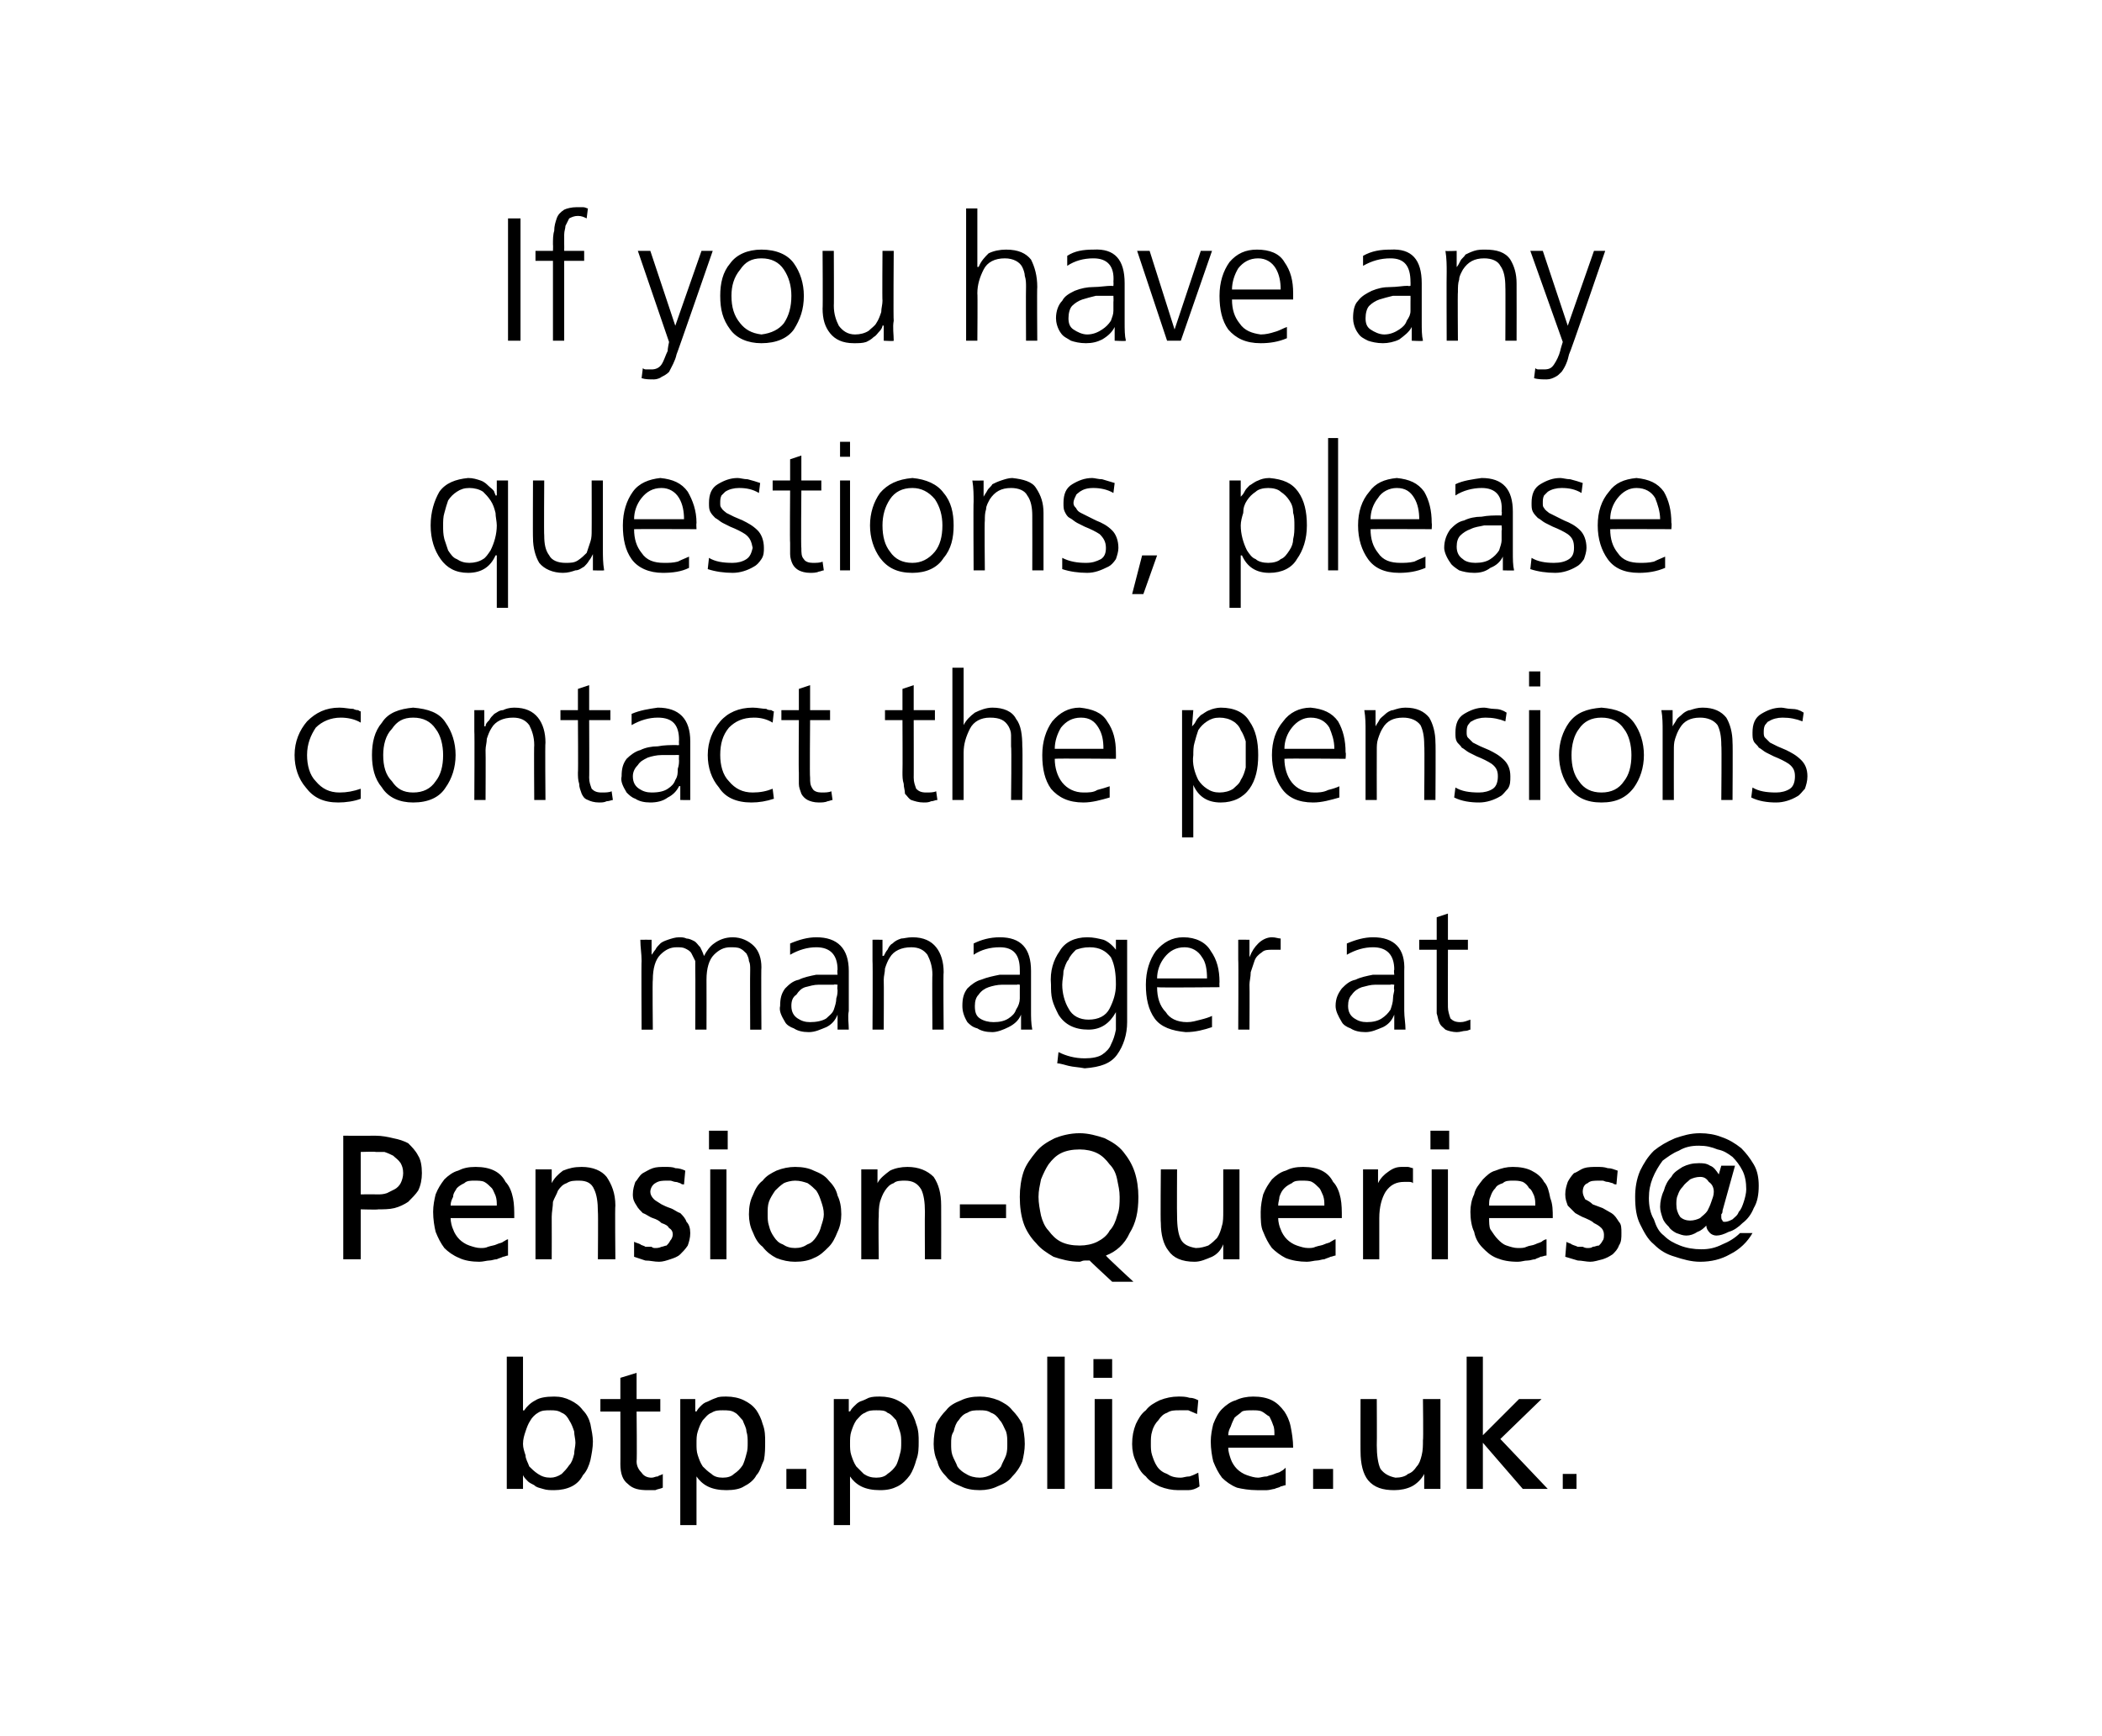 <?xml version="1.0" standalone="no"?><!DOCTYPE svg PUBLIC "-//W3C//DTD SVG 1.1//EN" "http://www.w3.org/Graphics/SVG/1.1/DTD/svg11.dtd"><svg xmlns="http://www.w3.org/2000/svg" xmlns:xlink="http://www.w3.org/1999/xlink" version="1.1" width="168.4px" height="139.1px" viewBox="0 0 168.4 139.1"><desc>If you have any questions, please contact the pensions manager at ￼￼.</desc><defs/><g id="Rectangle203828"><path d="m125.2 118.1l1.1 0l0 1.2l-1.1 0l0-1.2z" stroke="none" fill="#000"/></g><g id="Polygon203825"><path d="m60.1 82.5c0 0-.02-4.8 0-4.8c0-.3 0-.5-.1-.7c0-.2-.1-.4-.2-.6c-.2-.2-.3-.3-.5-.4c-.2-.1-.5-.1-.8-.1c-.5 0-.9.2-1.3.6c-.4.4-.6 1.1-.6 2c.01.01 0 4 0 4l-.9 0c0 0 .02-4.8 0-4.8c0-.3 0-.5 0-.7c-.1-.2-.2-.4-.3-.6c-.1-.2-.3-.3-.5-.4c-.2-.1-.4-.1-.7-.1c-.5 0-.9.2-1.3.6c-.4.4-.6 1.1-.6 2c-.04.01 0 4 0 4l-.9 0c0 0-.03-5.52 0-5.5c0-.6-.1-1.1-.1-1.7c.01-.01.9 0 .9 0l0 1.2c0 0 0 .02 0 0c.1-.1.2-.3.3-.4c.1-.2.2-.3.4-.5c.1-.1.3-.2.6-.3c.3-.1.6-.2.9-.2c.2 0 .4 0 .6.1c.2 0 .4.1.6.2c.2.1.3.3.5.5c.1.2.2.4.3.7c0 0 0 0 0 0c.2-.4.5-.8.8-1c.4-.3.9-.5 1.5-.5c.7 0 1.3.3 1.7.7c.4.4.6 1 .6 1.7c-.03.04 0 5 0 5l-.9 0zm7-3.6c0 0-.29-.04-.3 0c-.4 0-.8 0-1.2 0c-.4 0-.7.1-1.1.2c-.3.1-.5.3-.7.6c-.3.2-.4.5-.4.9c0 .5.2.8.5 1c.3.2.6.3 1 .3c.5 0 1-.1 1.3-.3c.2-.2.5-.4.6-.7c.1-.3.2-.6.2-.9c.1-.3.1-.5.1-.7c-.04 0 0-.4 0-.4zm0 2.4c0 0 .02.04 0 0c-.2.5-.5.8-.9 1c-.5.2-.9.4-1.4.4c-.5 0-.9-.1-1.2-.3c-.3-.1-.6-.3-.7-.5c-.3-.5-.5-.9-.4-1.3c0-.6.1-1 .4-1.4c.3-.3.6-.6 1.1-.7c.4-.2.9-.3 1.4-.4c.5 0 1 0 1.5 0c-.01 0 .2 0 .2 0c0 0-.04-.37 0-.4c0-1.2-.6-1.8-1.7-1.8c-.7 0-1.4.2-2.1.6c0 0 0-.9 0-.9c.7-.3 1.4-.5 2.1-.5c1.7 0 2.6.9 2.6 2.7c0 0 0 3.2 0 3.2c-.1.5 0 1 0 1.5c.02 0-.9 0-.9 0l0-1.2zm2.8-4.3c0-.6 0-1.1 0-1.7c-.02-.01.8 0 .8 0l0 1.3c0 0 .07-.03.1 0c.1-.2.2-.4.3-.5c.1-.2.2-.4.4-.5c.2-.2.4-.3.7-.4c.2 0 .5-.1.9-.1c.9 0 1.5.3 1.9.8c.4.5.6 1.2.6 2c-.04-.01 0 4.6 0 4.6l-.9 0c0 0-.03-4.39 0-4.4c0-.7-.2-1.2-.4-1.6c-.3-.4-.7-.6-1.3-.6c-.8 0-1.4.3-1.7.8c-.2.3-.3.6-.4.9c0 .3-.1.6-.1.9c.02.01 0 4 0 4l-.9 0c0 0 .03-5.52 0-5.5zm11.8 1.9c0 0-.24-.04-.2 0c-.4 0-.8 0-1.2 0c-.4 0-.8.1-1.1.2c-.3.1-.6.3-.8.6c-.2.2-.3.5-.3.9c0 .5.1.8.4 1c.3.2.7.3 1.1.3c.5 0 .9-.1 1.2-.3c.3-.2.5-.4.6-.7c.2-.3.3-.6.3-.9c0-.3 0-.5 0-.7c.01 0 0-.4 0-.4zm.1 2.4c0 0-.03.04 0 0c-.2.5-.6.8-1 1c-.4.2-.9.4-1.3.4c-.5 0-.9-.1-1.2-.3c-.4-.1-.6-.3-.8-.5c-.3-.5-.4-.9-.4-1.3c0-.6.1-1 .4-1.4c.3-.3.7-.6 1.1-.7c.5-.2 1-.3 1.5-.4c.5 0 1 0 1.4 0c.04 0 .2 0 .2 0c0 0 .01-.37 0-.4c0-1.2-.5-1.8-1.6-1.8c-.8 0-1.5.2-2.1.6c0 0 0-.9 0-.9c.6-.3 1.3-.5 2.1-.5c1.7 0 2.5.9 2.5 2.7c0 0 0 3.2 0 3.2c0 .5 0 1 .1 1.5c-.03 0-.9 0-.9 0l0-1.2zm8.5.6c0 1-.3 1.9-.8 2.6c-.5.7-1.3 1-2.6 1.1c-.5-.1-.9-.1-1.3-.2c-.4-.1-.7-.2-.9-.2c0 0 .1-.9.1-.9c.6.3 1.3.5 2.1.5c.6 0 1.1-.1 1.4-.3c.3-.2.6-.5.7-.8c.2-.4.3-.7.4-1.2c0-.4 0-.9 0-1.4c0 0 0 0 0 0c-.5.9-1.2 1.4-2.2 1.4c-1.1 0-1.9-.4-2.4-1.2c-.2-.4-.4-.8-.5-1.2c-.1-.4-.1-.8-.1-1.2c-.1-1.1.2-2 .7-2.7c.4-.7 1.2-1.1 2.2-1.1c.5 0 .9.1 1.3.2c.3.1.7.4 1 .8c-.02.01 0 0 0 0l0-.8l.9 0c0 0 0 6.6 0 6.6zm-5.1-4.1c0 .4-.1.7-.1 1.1c0 .7.2 1.4.5 1.9c.3.6.9.9 1.6.9c.8 0 1.4-.3 1.7-.9c.3-.6.5-1.2.5-1.9c0-.9-.1-1.6-.4-2.2c-.4-.5-.9-.8-1.7-.8c-.5 0-.8.1-1.1.2c-.2.2-.5.5-.6.8c-.2.2-.3.6-.4.9c0 0 0 0 0 0zm11.5.6c0-.7-.1-1.3-.4-1.7c-.3-.5-.8-.8-1.4-.8c-.7 0-1.2.3-1.6.8c-.4.5-.6 1.1-.6 1.7c0 0 4 0 4 0zm.4 3.9c-.6.2-1.3.4-2.1.4c-1.1-.1-2-.4-2.5-1.1c-.5-.7-.7-1.6-.7-2.7c0-1.1.3-2 .8-2.7c.6-.7 1.3-1.1 2.2-1.1c1 0 1.8.4 2.2 1.1c.5.7.7 1.5.7 2.5c-.02-.01 0 .4 0 .4c0 0-4.96.05-5 0c0 .8.2 1.5.7 2c.3.5.9.8 1.7.8c.4 0 .7-.1 1.1-.2c.4-.1.7-.2.9-.3c0 0 0 .9 0 .9zm2.1-5.4c0-.7 0-1.2 0-1.6c-.02-.01.9 0 .9 0l0 1.4c0 0 0-.03 0 0c.2-.5.4-.8.7-1.1c.3-.3.7-.5 1.1-.5c.3 0 .5.1.7.1c0 0 0 .9 0 .9c-.2 0-.4 0-.7 0c-.3 0-.6 0-.8.2c-.3.2-.5.4-.6.7c-.1.3-.2.6-.3.9c0 .4-.1.7-.1 1c.02.04 0 3.6 0 3.6l-.9 0c0 0 .03-5.6 0-5.6zm12.5 2c0 0-.3-.04-.3 0c-.4 0-.8 0-1.2 0c-.4 0-.7.1-1.1.2c-.3.1-.6.3-.8.6c-.2.2-.3.5-.3.9c0 .5.2.8.5 1c.3.2.6.3 1 .3c.5 0 .9-.1 1.2-.3c.3-.2.5-.4.7-.7c.1-.3.2-.6.2-.9c0-.3.1-.5.1-.7c-.05 0 0-.4 0-.4zm0 2.4c0 0 .01.04 0 0c-.2.5-.5.8-.9 1c-.5.2-.9.4-1.4.4c-.5 0-.9-.1-1.2-.3c-.3-.1-.6-.3-.7-.5c-.3-.5-.5-.9-.5-1.3c0-.6.2-1 .5-1.4c.3-.3.6-.6 1.1-.7c.4-.2.9-.3 1.4-.4c.5 0 1 0 1.5 0c-.02 0 .2 0 .2 0c0 0-.05-.37 0-.4c0-1.2-.6-1.8-1.7-1.8c-.7 0-1.4.2-2.1.6c0 0 0-.9 0-.9c.7-.3 1.4-.5 2.1-.5c1.7 0 2.6.9 2.5 2.7c0 0 0 3.2 0 3.2c0 .5.1 1 .1 1.5c.01 0-.9 0-.9 0l0-1.2zm5.9-5.2l-1.6 0c0 0-.01 4.62 0 4.6c0 .3.1.6.2.9c.2.2.4.3.8.3c.3 0 .5-.1.8-.2c0 0 0 .8 0 .8c-.1 0-.2.1-.4.1c-.2 0-.4.1-.7.1c-.3 0-.7-.1-.9-.2c-.2-.2-.4-.3-.5-.6c-.1-.2-.1-.4-.2-.7c0-.3 0-.6 0-.9c0-.04 0-4.2 0-4.2l-1.4 0l0-.8l1.4 0l0-1.8l.9-.3l0 2.1l1.6 0l0 .8z" stroke="none" fill="#000"/></g><g id="Polygon203824"><path d="m28.9 57.9c-.5-.3-1.1-.4-1.6-.4c-.8 0-1.5.3-2 .8c-.4.6-.7 1.3-.7 2.2c0 .8.2 1.6.7 2.1c.5.6 1.1.9 1.9.9c.6 0 1.1-.1 1.7-.3c0 0 0 .8 0 .8c-.5.2-1.2.3-1.8.3c-1.2 0-2-.4-2.6-1.2c-.6-.7-.9-1.6-.9-2.6c0-1.1.4-2 1-2.7c.7-.7 1.5-1.1 2.6-1.1c.4 0 .8.1 1.1.1c.2.1.3.1.4.1c.1.1.2.1.2.1c0 0 0 .9 0 .9zm2.5.5c-.5.5-.7 1.3-.7 2.1c0 .9.2 1.6.7 2.1c.4.6.9.9 1.7.9c.8 0 1.4-.3 1.8-.9c.4-.5.6-1.2.6-2.1c0-.8-.2-1.6-.6-2.1c-.4-.6-1-.9-1.8-.9c-.8 0-1.3.3-1.7.9c0 0 0 0 0 0zm-.8 4.7c-.6-.7-.8-1.6-.8-2.6c0-1 .2-1.9.8-2.6c.5-.8 1.4-1.1 2.5-1.2c1.2.1 2.1.4 2.6 1.2c.5.7.8 1.6.8 2.6c0 1-.3 1.9-.8 2.6c-.5.8-1.4 1.2-2.6 1.2c-1.1 0-2-.4-2.5-1.2c0 0 0 0 0 0zm7.4-4.5c0-.6 0-1.1 0-1.7c-.03 0 .8 0 .8 0l0 1.3c0 0 .06-.01.1 0c0-.2.1-.3.3-.5c.1-.2.2-.3.4-.5c.2-.1.4-.3.7-.3c.2-.1.5-.2.9-.2c.9 0 1.5.3 1.9.8c.4.5.6 1.2.6 2c-.04 0 0 4.6 0 4.6l-.9 0c0 0-.03-4.37 0-4.4c0-.7-.2-1.2-.4-1.6c-.3-.4-.7-.6-1.3-.6c-.8 0-1.4.3-1.7.8c-.2.3-.3.6-.4.9c0 .3-.1.6-.1.9c.02.03 0 4 0 4l-.9 0c0 0 .03-5.5 0-5.5zm10.9-.9l-1.7 0c0 0 .02 4.63 0 4.6c0 .4.1.6.2.9c.2.2.4.3.8.3c.3 0 .6 0 .8-.1c0 0 .1.7.1.7c-.1 0-.3.1-.5.1c-.2.1-.4.1-.6.1c-.4 0-.7-.1-.9-.2c-.3-.1-.4-.3-.5-.5c-.1-.3-.2-.5-.2-.8c-.1-.3-.1-.6-.1-.9c.03-.02 0-4.2 0-4.2l-1.4 0l0-.8l1.4 0l0-1.7l.9-.3l0 2l1.7 0l0 .8zm5.5 2.8c0 0-.28-.02-.3 0c-.4 0-.8 0-1.1 0c-.4 0-.8.1-1.1.2c-.4.2-.6.3-.8.6c-.2.2-.4.5-.4.9c0 .5.2.8.5 1c.3.2.6.3 1 .3c.6 0 1-.1 1.3-.3c.3-.2.5-.4.6-.7c.2-.3.2-.6.2-.9c.1-.3.1-.5.1-.7c-.02.02 0-.4 0-.4zm.1 2.5c0 0-.07-.04-.1 0c-.2.4-.5.7-.9.9c-.4.3-.9.4-1.4.4c-.5 0-.9-.1-1.2-.3c-.3-.1-.5-.3-.7-.5c-.3-.5-.5-.9-.4-1.3c0-.6.1-1 .4-1.4c.3-.3.7-.6 1.1-.7c.4-.2.9-.3 1.4-.3c.5-.1 1-.1 1.5-.1c.01.02.2 0 .2 0c0 0-.02-.35 0-.4c0-1.2-.5-1.8-1.7-1.8c-.7 0-1.4.2-2.1.6c0 0 0-.9 0-.9c.7-.3 1.4-.4 2.1-.5c1.7 0 2.6.9 2.6 2.7c0 0 0 3.2 0 3.2c0 .5 0 1.1 0 1.5c.04.01-.8 0-.8 0l0-1.1zm7.4-5.1c-.5-.3-1-.4-1.5-.4c-.9 0-1.5.3-2 .8c-.5.6-.7 1.3-.7 2.2c0 .8.2 1.6.7 2.1c.5.6 1.1.9 1.9.9c.6 0 1.1-.1 1.6-.3c0 0 .1.8.1.8c-.6.2-1.2.3-1.8.3c-1.2 0-2.1-.4-2.6-1.2c-.6-.7-.9-1.6-.9-2.6c0-1.1.4-2 1-2.7c.6-.7 1.5-1.1 2.6-1.1c.4 0 .8.1 1.1.1c.1.1.3.1.4.1c.1.1.2.1.2.1c0 0-.1.9-.1.9zm4.6-.2l-1.6 0c0 0-.04 4.63 0 4.6c0 .4 0 .6.2.9c.1.2.4.3.7.3c.3 0 .6 0 .8-.1c0 0 .1.7.1.7c-.1 0-.3.1-.4.1c-.2.1-.5.1-.7.1c-.4 0-.7-.1-.9-.2c-.2-.1-.4-.3-.5-.5c-.1-.3-.2-.5-.2-.8c0-.3 0-.6 0-.9c-.03-.02 0-4.2 0-4.2l-1.4 0l0-.8l1.4 0l0-1.7l.9-.3l0 2l1.6 0l0 .8zm8.4 0l-1.7 0c0 0 .01 4.63 0 4.6c0 .4.1.6.2.9c.2.2.4.3.8.3c.3 0 .6 0 .8-.1c0 0 .1.7.1.7c-.2 0-.3.1-.5.1c-.2.1-.4.1-.6.1c-.4 0-.7-.1-1-.2c-.2-.1-.3-.3-.5-.5c0-.3-.1-.5-.1-.8c-.1-.3-.1-.6-.1-.9c.02-.02 0-4.2 0-4.2l-1.4 0l0-.8l1.4 0l0-1.7l.9-.3l0 2l1.7 0l0 .8zm1.4-4.2l.9 0l0 4.6c0 0 .03.02 0 0c.2-.4.5-.7.9-1c.4-.2.9-.4 1.4-.4c.9 0 1.6.3 1.9.9c.4.5.5 1.3.5 2.2c.04 0 0 4.3 0 4.3l-.9 0c0 0 .05-4.28 0-4.3c0-.3 0-.6 0-.9c0-.3-.1-.5-.2-.7c-.3-.5-.7-.7-1.5-.7c-.7 0-1.3.3-1.6.9c-.3.6-.5 1.2-.5 1.9c0-.05 0 3.8 0 3.8l-.9 0l0-10.6zm12.1 6.5c0-.7-.1-1.2-.4-1.7c-.3-.5-.7-.8-1.4-.8c-.7 0-1.2.3-1.6.8c-.3.5-.5 1.1-.5 1.7c0 0 3.9 0 3.9 0zm.5 3.9c-.7.2-1.4.4-2.1.4c-1.2 0-2-.4-2.6-1.1c-.5-.7-.7-1.6-.7-2.7c0-1.1.3-2 .8-2.7c.6-.7 1.3-1.1 2.2-1.1c1 .1 1.8.4 2.2 1.1c.5.7.7 1.5.7 2.5c.01.01 0 .5 0 .5c0 0-4.93-.04-4.9 0c0 .7.2 1.4.6 1.9c.4.5 1 .8 1.7.8c.4 0 .8 0 1.1-.2c.4-.1.7-.2 1-.3c0 0 0 .9 0 .9zm10.9-2.4c0-.3 0-.7 0-1c0-.3 0-.7 0-1.1c-.1-.3-.2-.6-.4-.9c-.1-.3-.4-.6-.6-.7c-.3-.2-.7-.3-1.1-.3c-.4 0-.7.1-1 .3c-.3.2-.5.4-.7.7c-.1.3-.2.6-.3 1c-.1.3-.1.7-.1 1c-.1.7.1 1.4.4 2c.2.3.4.5.7.7c.3.2.6.3 1 .3c.4 0 .8-.1 1.1-.3c.2-.2.5-.4.6-.7c.2-.3.3-.6.4-1c0 0 0 0 0 0zm-5.1-4.6l.9 0l-.1 1.3c0 0 .03.02 0 0c.1-.1.2-.2.3-.4c.1-.2.2-.3.4-.5c.2-.1.4-.3.7-.4c.2-.1.6-.2.9-.2c1.1 0 1.9.4 2.3 1.1c.5.7.7 1.6.7 2.7c0 1.1-.2 2-.7 2.7c-.5.7-1.3 1.1-2.3 1.1c-1.1 0-1.8-.5-2.2-1.4c-.01-.02 0 0 0 0l0 4.2l-.9 0l0-10.2zm12.2 3.1c0-.7-.2-1.2-.4-1.7c-.3-.5-.8-.8-1.5-.8c-.6 0-1.1.3-1.5.8c-.4.5-.6 1.1-.6 1.7c0 0 4 0 4 0zm.4 3.9c-.7.2-1.4.4-2.1.4c-1.2 0-2-.4-2.5-1.1c-.5-.7-.8-1.6-.8-2.7c0-1.1.3-2 .9-2.7c.5-.7 1.3-1.1 2.2-1.1c1 .1 1.7.4 2.2 1.1c.4.7.6 1.5.6 2.5c.05.01 0 .5 0 .5c0 0-4.89-.04-4.9 0c0 .7.2 1.4.6 1.9c.4.5 1 .8 1.8.8c.3 0 .7 0 1.1-.2c.4-.1.7-.2.9-.3c0 0 0 .9 0 .9zm2.1-5.3c0-.6 0-1.1-.1-1.7c.04 0 .9 0 .9 0l0 1.3c0 0 .04-.01 0 0c.1-.2.2-.3.3-.5c.1-.2.3-.3.5-.5c.1-.1.4-.3.6-.3c.3-.1.6-.2 1-.2c.9 0 1.5.3 1.9.8c.3.5.5 1.2.5 2c.03 0 0 4.6 0 4.6l-.9 0c0 0 .04-4.37 0-4.4c0-.7-.1-1.2-.3-1.6c-.3-.4-.8-.6-1.4-.6c-.8 0-1.3.3-1.6.8c-.2.3-.3.6-.4.9c-.1.3-.1.6-.1.9c-.01.03 0 4 0 4l-.9 0c0 0 0-5.5 0-5.5zm7.2 4.5c.5.3 1.1.4 1.9.4c.4 0 .8-.1 1.1-.3c.3-.2.4-.6.4-1c0-.4-.1-.7-.5-1c-.3-.2-.7-.4-1.2-.6c-.2-.1-.4-.2-.6-.3c-.2-.1-.4-.3-.6-.4c-.1-.2-.3-.3-.4-.5c-.1-.2-.1-.4-.1-.7c0-.7.2-1.2.7-1.5c.5-.3 1-.5 1.6-.5c.2 0 .5.1.8.1c.4 0 .7.1 1 .3c0 0-.1.7-.1.7c-.5-.2-1-.3-1.6-.3c-.4 0-.8.1-1.1.3c-.1 0-.2.2-.3.3c-.1.2-.1.4-.1.6c0 .1 0 .3.1.4c.1.1.3.3.4.4c.2.1.4.2.6.3c.2.1.5.2.7.3c.4.2.8.4 1.2.8c.3.3.5.7.5 1.3c0 .4 0 .7-.2 1c-.2.2-.4.5-.6.6c-.5.3-1.1.5-1.7.5c-.7 0-1.4-.1-2-.4c0 0 .1-.8.1-.8zm6.8-8.1l-.9 0l0-1.2l.9 0l0 1.2zm-.9 1.9l.9 0l0 7.2l-.9 0l0-7.2zm4 1.5c-.4.5-.6 1.3-.6 2.1c0 .9.2 1.6.6 2.1c.4.6 1 .9 1.8.9c.8 0 1.4-.3 1.8-.9c.4-.5.6-1.2.6-2.1c0-.8-.2-1.6-.6-2.1c-.4-.6-1-.9-1.8-.9c-.8 0-1.4.3-1.8.9c0 0 0 0 0 0zm-.8 4.7c-.5-.7-.8-1.6-.8-2.6c0-1 .3-1.9.8-2.6c.6-.8 1.4-1.1 2.6-1.2c1.2.1 2 .4 2.6 1.2c.5.7.8 1.6.8 2.6c0 1-.3 1.9-.8 2.6c-.6.8-1.4 1.2-2.6 1.2c-1.2 0-2-.4-2.6-1.2c0 0 0 0 0 0zm7.5-4.5c0-.6 0-1.1-.1-1.7c.04 0 .9 0 .9 0l0 1.3c0 0 .04-.01 0 0c.1-.2.2-.3.3-.5c.1-.2.3-.3.5-.5c.1-.1.4-.3.6-.3c.3-.1.6-.2 1-.2c.9 0 1.5.3 1.9.8c.3.5.5 1.2.5 2c.03 0 0 4.6 0 4.6l-.9 0c0 0 .04-4.37 0-4.4c0-.7-.1-1.2-.3-1.6c-.3-.4-.8-.6-1.4-.6c-.8 0-1.3.3-1.6.8c-.2.3-.3.6-.4.9c-.1.3-.1.6-.1.9c-.01.03 0 4 0 4l-.9 0c0 0 0-5.5 0-5.5zm7.2 4.5c.5.3 1.1.4 1.9.4c.4 0 .8-.1 1.1-.3c.3-.2.4-.6.4-1c0-.4-.1-.7-.5-1c-.3-.2-.7-.4-1.2-.6c-.2-.1-.4-.2-.6-.3c-.2-.1-.4-.3-.6-.4c-.1-.2-.3-.3-.4-.5c-.1-.2-.1-.4-.1-.7c0-.7.2-1.2.7-1.5c.5-.3 1-.5 1.6-.5c.2 0 .5.1.8.1c.4 0 .7.1 1 .3c0 0-.1.7-.1.7c-.5-.2-1-.3-1.6-.3c-.4 0-.8.1-1.1.3c-.1 0-.2.2-.3.3c-.1.2-.1.4-.1.6c0 .1 0 .3.1.4c.1.1.3.3.4.4c.2.1.4.2.6.3c.2.1.5.2.7.3c.4.2.8.4 1.2.8c.3.3.5.7.5 1.3c0 .4-.1.7-.2 1c-.2.2-.4.5-.6.6c-.5.3-1.1.5-1.7.5c-.7 0-1.4-.1-2-.4c0 0 .1-.8.1-.8z" stroke="none" fill="#000"/></g><g id="Polygon203823"><path d="m35.6 41.1c-.1.3-.1.7-.1 1c0 .4 0 .7.1 1.1c.1.3.2.6.3.9c.2.3.4.6.7.7c.3.2.6.3 1 .3c.4 0 .8-.1 1.1-.3c.2-.1.4-.4.6-.7c.3-.6.5-1.3.5-2c0-.3-.1-.7-.1-1c-.1-.4-.2-.7-.4-1c-.2-.3-.4-.5-.6-.7c-.3-.2-.7-.3-1.1-.3c-.4 0-.7.1-1 .3c-.3.2-.5.4-.7.7c-.1.3-.2.6-.3 1c0 0 0 0 0 0zm5.1 7.6l-.9 0l0-4.2c0 0-.05 0-.1 0c-.4.9-1.1 1.4-2.2 1.4c-1 0-1.7-.4-2.2-1.1c-.5-.7-.8-1.6-.8-2.7c0-1.1.3-2 .7-2.7c.5-.7 1.3-1 2.3-1.1c.4 0 .7.1 1 .2c.3.1.5.3.6.4c.2.2.4.3.5.5c0 .1.1.2.1.3c.05-.01.1 0 .1 0l0-1.2l.9 0l0 10.2zm7.6-4.7c0 .6 0 1.1.1 1.7c-.04.03-.9 0-.9 0l0-1.3c0 0-.03.04 0 0c-.1.2-.2.4-.3.5c-.1.2-.3.4-.4.5c-.2.1-.4.3-.7.3c-.3.1-.6.2-1 .2c-.8 0-1.5-.3-1.9-.8c-.3-.5-.5-1.2-.5-2c-.02.03 0-4.6 0-4.6l.9 0c0 0-.03 4.4 0 4.4c0 .7.1 1.2.4 1.6c.2.4.7.6 1.3.6c.4 0 .7 0 1-.2c.3-.2.5-.4.7-.6c.1-.3.2-.6.3-.9c.1-.3.1-.6.1-.9c.01.01 0-4 0-4l.9 0c0 0 0 5.53 0 5.5zm6.5-2.4c0-.6-.1-1.2-.4-1.7c-.3-.5-.8-.8-1.4-.8c-.7 0-1.2.3-1.6.8c-.4.5-.6 1.1-.6 1.7c0 0 4 0 4 0zm.4 3.9c-.6.3-1.3.4-2.1.4c-1.1 0-2-.4-2.5-1.1c-.5-.7-.7-1.6-.7-2.7c0-1.1.3-2 .8-2.7c.5-.7 1.3-1 2.2-1.1c1 .1 1.7.4 2.2 1.1c.4.7.7 1.5.7 2.5c-.03.03 0 .5 0 .5c0 0-4.96-.02-5 0c0 .8.2 1.4.6 1.9c.4.6 1 .8 1.8.8c.4 0 .7 0 1.1-.1c.4-.2.7-.3.9-.4c0 0 0 .9 0 .9zm1.6-.8c.5.3 1.1.4 1.9.4c.4 0 .8-.1 1.1-.3c.3-.2.4-.5.5-.9c-.1-.5-.2-.8-.6-1.1c-.3-.2-.7-.4-1.2-.6c-.2-.1-.4-.2-.6-.3c-.2-.1-.4-.3-.6-.4c-.1-.1-.3-.3-.4-.5c-.1-.2-.1-.4-.1-.7c0-.7.2-1.2.7-1.5c.5-.3 1-.5 1.6-.5c.2 0 .5.1.8.1c.4.1.7.2 1 .3c0 0-.1.8-.1.8c-.5-.3-1-.4-1.6-.4c-.4 0-.8.1-1.1.3c-.1.1-.2.2-.3.3c-.1.2-.1.4-.1.6c0 .2 0 .3.1.4c.1.2.3.3.4.4c.2.1.4.2.6.3c.2.1.5.2.7.3c.4.2.8.4 1.2.8c.3.3.5.8.5 1.4c0 .3 0 .6-.2.9c-.2.3-.4.5-.6.6c-.5.3-1.1.5-1.7.5c-.7 0-1.4-.1-2-.3c0 0 .1-.9.1-.9zm9-5.4l-1.6 0c0 0-.04 4.65 0 4.6c0 .4 0 .7.2.9c.1.2.4.3.7.3c.3 0 .6 0 .8-.1c0 0 .1.7.1.7c-.1 0-.3.1-.4.1c-.2.1-.5.1-.7.1c-.4 0-.7-.1-.9-.2c-.2-.1-.4-.3-.5-.5c-.1-.2-.2-.5-.2-.8c0-.3 0-.6 0-.9c-.03 0 0-4.2 0-4.2l-1.4 0l0-.8l1.4 0l0-1.7l.9-.3l0 2l1.6 0l0 .8zm2.3-2.7l-.8 0l0-1.2l.8 0l0 1.2zm-.8 1.9l.8 0l0 7.2l-.8 0l0-7.2zm4 1.5c-.4.6-.6 1.3-.6 2.1c0 .9.2 1.6.6 2.1c.4.6 1 .9 1.8.9c.7 0 1.3-.3 1.8-.9c.4-.5.6-1.2.6-2.1c0-.8-.2-1.5-.6-2.1c-.5-.6-1.1-.9-1.8-.9c-.8 0-1.4.3-1.8.9c0 0 0 0 0 0zm-.8 4.7c-.5-.7-.8-1.6-.8-2.6c0-1 .3-1.9.8-2.6c.6-.7 1.4-1.1 2.6-1.2c1.1.1 2 .5 2.5 1.2c.6.7.8 1.6.8 2.6c0 1-.2 1.9-.8 2.6c-.5.8-1.4 1.2-2.5 1.2c-1.2 0-2-.4-2.6-1.2c0 0 0 0 0 0zm7.5-4.5c0-.5 0-1.1-.1-1.7c.02.02.9 0 .9 0l0 1.3c0 0 .01.01 0 0c.1-.2.2-.3.3-.5c.1-.2.3-.3.4-.5c.2-.1.4-.2.7-.3c.3-.1.6-.2.9-.2c.9.1 1.6.3 1.9.8c.4.6.6 1.2.6 2c0 .02 0 4.6 0 4.6l-.9 0c0 0 .01-4.35 0-4.4c0-.6-.1-1.2-.4-1.6c-.2-.4-.7-.6-1.3-.6c-.8 0-1.3.3-1.7.9c-.1.2-.3.5-.3.8c-.1.3-.1.6-.1.9c-.04.04 0 4 0 4l-.9 0c0 0-.03-5.48 0-5.5zm7.1 4.5c.6.3 1.2.4 1.9.4c.5 0 .8-.1 1.2-.3c.3-.2.4-.5.4-.9c0-.5-.2-.8-.5-1.1c-.3-.2-.7-.4-1.2-.6c-.2-.1-.4-.2-.6-.3c-.2-.1-.4-.3-.6-.4c-.2-.1-.3-.3-.4-.5c-.1-.2-.1-.4-.1-.7c0-.7.2-1.2.7-1.5c.5-.3 1-.5 1.6-.5c.2 0 .5.1.8.1c.3.1.7.2 1 .3c0 0-.1.8-.1.8c-.5-.3-1.1-.4-1.6-.4c-.5 0-.8.1-1.1.3c-.1.1-.3.2-.3.3c-.1.2-.2.4-.2.6c0 .2.1.3.2.4c.1.2.2.3.4.4c.2.1.4.2.6.3c.2.1.4.2.6.3c.5.2.9.4 1.3.8c.3.3.5.8.5 1.4c0 .3-.1.6-.2.9c-.2.3-.4.5-.6.6c-.6.3-1.1.5-1.7.5c-.7 0-1.4-.1-2-.3c0 0 0-.9 0-.9zm6.4-.2l1.2 0l-1.1 3.1l-.9 0l.8-3.1zm12.1-1.3c.1-.4.1-.7.1-1.1c0-.3 0-.7-.1-1c0-.4-.1-.7-.3-1c-.2-.3-.4-.5-.7-.7c-.2-.2-.6-.3-1-.3c-.4 0-.8.1-1 .3c-.3.2-.5.4-.7.7c-.2.3-.3.6-.3 1c-.1.3-.2.7-.2 1c0 .7.2 1.4.5 2c.2.3.4.6.7.7c.2.2.6.3 1 .3c.4 0 .8-.1 1-.3c.3-.1.5-.4.7-.7c.2-.3.3-.6.3-.9c0 0 0 0 0 0zm-5.1-4.7l.9 0l0 1.3c0 0 .01.03 0 0c.1-.1.2-.2.3-.4c.1-.2.2-.3.4-.5c.2-.1.4-.3.7-.4c.2-.1.5-.2.9-.2c1.1.1 1.8.4 2.3 1.1c.5.7.7 1.6.7 2.7c0 1.1-.3 2-.8 2.7c-.4.7-1.2 1.1-2.2 1.1c-1.1 0-1.8-.5-2.2-1.4c-.03 0-.1 0-.1 0l0 4.2l-.9 0l0-10.2zm7.9-3.4l.8 0l0 10.6l-.8 0l0-10.6zm7.3 6.5c0-.6-.1-1.2-.4-1.7c-.3-.5-.7-.8-1.4-.8c-.6 0-1.2.3-1.5.8c-.4.5-.6 1.1-.6 1.7c0 0 3.9 0 3.9 0zm.5 3.9c-.7.3-1.4.4-2.1.4c-1.2 0-2-.4-2.5-1.1c-.5-.7-.8-1.6-.8-2.7c0-1.1.3-2 .9-2.7c.5-.7 1.2-1 2.2-1.1c1 .1 1.7.4 2.2 1.1c.4.7.6 1.5.6 2.5c.03.03 0 .5 0 .5c0 0-4.91-.02-4.9 0c0 .8.2 1.4.6 1.9c.4.6 1 .8 1.8.8c.3 0 .7 0 1.1-.1c.4-.2.7-.3.9-.4c0 0 0 .9 0 .9zm6.1-3.4c0 0-.21 0-.2 0c-.4 0-.8 0-1.2 0c-.4.1-.7.1-1.1.3c-.3.1-.6.3-.8.5c-.2.2-.3.5-.3.9c0 .5.2.8.5 1c.2.2.6.3 1 .3c.5 0 .9-.1 1.2-.3c.3-.2.5-.4.7-.7c.1-.3.2-.6.2-.8c0-.3 0-.6 0-.8c.04.04 0-.4 0-.4zm.1 2.5c0 0 0-.03 0 0c-.2.4-.5.7-1 .9c-.4.3-.8.4-1.3.4c-.5 0-.9-.1-1.2-.2c-.3-.2-.6-.4-.7-.6c-.3-.4-.5-.9-.5-1.2c0-.6.2-1.1.5-1.5c.3-.3.6-.6 1.1-.7c.4-.2.9-.3 1.4-.3c.5-.1 1-.1 1.5-.1c-.03.03.1 0 .1 0c0 0 .04-.33 0-.3c.1-1.3-.5-1.9-1.6-1.9c-.7 0-1.5.2-2.1.6c0 0 0-.9 0-.9c.6-.3 1.4-.4 2.1-.5c1.7 0 2.5.9 2.5 2.7c0 0 0 3.2 0 3.2c0 .6 0 1.1.1 1.5c0 .03-.9 0-.9 0l0-1.1zm2.3.1c.5.3 1.1.4 1.8.4c.5 0 .9-.1 1.2-.3c.3-.2.4-.5.4-.9c0-.5-.1-.8-.5-1.1c-.3-.2-.7-.4-1.2-.6c-.2-.1-.4-.2-.6-.3c-.2-.1-.4-.3-.6-.4c-.1-.1-.3-.3-.4-.5c-.1-.2-.1-.4-.1-.7c0-.7.2-1.2.7-1.5c.5-.3 1-.5 1.6-.5c.2 0 .5.1.8.1c.4.1.7.2 1 .3c0 0-.1.8-.1.8c-.5-.3-1-.4-1.6-.4c-.4 0-.8.1-1.1.3c-.1.1-.2.2-.3.3c-.1.2-.1.4-.1.6c0 .2 0 .3.1.4c.1.2.3.3.4.4c.2.1.4.2.6.3c.2.1.4.2.6.3c.5.2.9.4 1.3.8c.3.3.5.8.5 1.4c0 .3-.1.6-.2.9c-.2.3-.4.5-.6.6c-.5.3-1.1.5-1.7.5c-.7 0-1.4-.1-2-.3c0 0 .1-.9.1-.9zm10.3-3.1c0-.6-.2-1.2-.4-1.7c-.3-.5-.8-.8-1.5-.8c-.6 0-1.1.3-1.5.8c-.4.5-.6 1.1-.6 1.7c0 0 4 0 4 0zm.4 3.9c-.7.3-1.4.4-2.1.4c-1.2 0-2-.4-2.5-1.1c-.5-.7-.8-1.6-.8-2.7c0-1.1.3-2 .9-2.7c.5-.7 1.2-1 2.2-1.1c1 .1 1.7.4 2.2 1.1c.4.7.6 1.5.6 2.5c.04.03 0 .5 0 .5c0 0-4.89-.02-4.9 0c0 .8.2 1.4.6 1.9c.4.6 1 .8 1.8.8c.3 0 .7 0 1.1-.1c.4-.2.7-.3.9-.4c0 0 0 .9 0 .9z" stroke="none" fill="#000"/></g><g id="Polygon203822"><path d="m40.7 17.5l1 0l0 9.8l-1 0l0-9.8zm3.6 3.4l-1.4 0l0-.8l1.4 0c0 0 .02-.49 0-.5c0-.4 0-.8.1-1.1c0-.4.1-.7.2-1c.1-.3.3-.5.6-.7c.2-.1.6-.2 1-.2c.2 0 .3 0 .5 0c.2 0 .3.1.4.1c0 0-.1.8-.1.8c-.2-.1-.4-.2-.7-.2c-.3 0-.5.1-.7.2c-.1.2-.2.4-.3.6c0 .2-.1.4-.1.7c0 .2 0 .5 0 .7c.01.01 0 .6 0 .6l1.6 0l0 .8l-1.6 0l0 6.4l-.9 0l0-6.4zm9.8 5.2l0 0l2.1-6l.9 0c0 0-2.88 8.32-2.9 8.3c-.1.5-.4 1-.6 1.4c-.2.2-.4.3-.6.4c-.1.1-.4.2-.6.2c-.4 0-.7 0-1-.1c0 0 .1-.8.1-.8c.1.1.2.1.3.1c.1 0 .2 0 .4 0c.3 0 .6-.1.8-.4c.2-.3.3-.7.5-1.1c-.04-.03.1-.7.1-.7l-2.5-7.3l1 0l2 6zm5.2-4.5c-.5.6-.7 1.3-.7 2.1c0 .9.2 1.6.7 2.2c.4.5.9.8 1.7.9c.8-.1 1.4-.4 1.8-.9c.4-.6.6-1.3.6-2.2c0-.8-.2-1.5-.6-2.1c-.4-.6-1-.9-1.8-.9c-.8 0-1.3.3-1.7.9c0 0 0 0 0 0zm-.8 4.8c-.6-.8-.8-1.6-.8-2.7c0-1 .2-1.9.8-2.6c.5-.7 1.4-1.1 2.5-1.1c1.2 0 2.1.4 2.6 1.1c.5.7.8 1.6.8 2.6c0 1.1-.3 1.9-.8 2.7c-.5.7-1.4 1.1-2.6 1.1c-1.1 0-2-.4-2.5-1.1c0 0 0 0 0 0zm13.1-.7c-.1.5 0 1.1 0 1.6c.02.05-.8 0-.8 0l0-1.2c0 0-.08-.04-.1 0c0 .1-.1.3-.2.4c-.2.2-.3.4-.5.5c-.2.2-.4.3-.6.4c-.3.1-.6.1-1 .1c-.9 0-1.5-.3-1.9-.8c-.4-.5-.6-1.1-.6-2c.03.05 0-4.6 0-4.6l.9 0c0 0 .02 4.42 0 4.4c0 .7.2 1.2.4 1.6c.3.4.7.7 1.3.7c.4 0 .8-.1 1.1-.3c.2-.2.5-.4.6-.6c.2-.3.3-.6.4-.9c0-.3.1-.6.1-.9c-.03.02 0-4 0-4l.9 0c0 0-.04 5.55 0 5.6zm5.8-9l.9 0l0 4.7c0 0 .06-.05.1 0c.2-.5.5-.8.8-1.1c.4-.2.9-.3 1.4-.3c1 0 1.6.3 2 .8c.3.6.5 1.3.5 2.2c-.03.03 0 4.3 0 4.3l-.9 0c0 0-.02-4.25 0-4.3c0-.3 0-.6-.1-.9c0-.2-.1-.5-.2-.7c-.2-.4-.7-.7-1.4-.7c-.8 0-1.4.3-1.7.9c-.3.6-.5 1.2-.5 1.9c.03-.01 0 3.8 0 3.8l-.9 0l0-10.6zm11.8 7c0 0-.23.01-.2 0c-.4 0-.8 0-1.2 0c-.4.1-.8.2-1.1.3c-.3.1-.6.3-.8.5c-.2.2-.3.6-.3 1c0 .4.1.7.4.9c.3.2.7.4 1.1.4c.5 0 .9-.2 1.2-.4c.3-.2.5-.4.7-.7c.1-.3.2-.5.2-.8c0-.3 0-.6 0-.7c.02-.05 0-.5 0-.5zm.1 2.5c0 0-.02-.01 0 0c-.2.4-.5.7-1 1c-.4.2-.8.3-1.3.3c-.5 0-.9-.1-1.2-.2c-.3-.2-.6-.3-.8-.6c-.3-.4-.4-.9-.4-1.2c0-.6.2-1.1.5-1.4c.2-.4.6-.6 1-.8c.5-.2 1-.3 1.5-.3c.5 0 1-.1 1.5-.1c-.05.05.1 0 .1 0c0 0 .02-.32 0-.3c.1-1.3-.5-1.9-1.6-1.9c-.8 0-1.5.2-2.1.6c0 0 0-.8 0-.8c.6-.4 1.3-.5 2.1-.5c1.7-.1 2.5.8 2.5 2.7c0 0 0 3.1 0 3.1c0 .6 0 1.1.1 1.5c-.02.05-.9 0-.9 0l0-1.1zm5.3 1.1l-1.1 0l-2.4-7.2l1 0l2 6.3l0 0l2.1-6.3l.9 0l-2.5 7.2zm8-4.1c0-.6-.1-1.2-.4-1.7c-.3-.5-.8-.8-1.4-.8c-.7 0-1.2.3-1.6.8c-.3.5-.5 1.1-.5 1.7c0 0 3.9 0 3.9 0zm.5 3.9c-.7.3-1.4.4-2.1.4c-1.2 0-2-.4-2.6-1.1c-.5-.7-.7-1.6-.7-2.7c0-1.1.3-2 .8-2.7c.6-.7 1.3-1 2.2-1c1 0 1.8.3 2.2 1c.5.7.7 1.5.7 2.5c0 .04 0 .5 0 .5c0 0-4.93 0-4.9 0c0 .8.2 1.4.6 1.9c.4.6 1 .8 1.7.9c.4 0 .8-.1 1.1-.2c.4-.1.7-.3 1-.4c0 0 0 .9 0 .9zm9.9-3.4c0 0-.25.01-.2 0c-.4 0-.8 0-1.2 0c-.4.1-.8.2-1.1.3c-.3.1-.6.3-.8.5c-.2.2-.3.6-.3 1c0 .4.1.7.4.9c.3.2.7.4 1.1.4c.5 0 .9-.2 1.2-.4c.3-.2.5-.4.6-.7c.2-.3.3-.5.3-.8c0-.3 0-.6 0-.7c.01-.05 0-.5 0-.5zm.1 2.5c0 0-.04-.01 0 0c-.2.4-.6.7-1 1c-.4.2-.9.3-1.3.3c-.5 0-.9-.1-1.2-.2c-.4-.2-.6-.3-.8-.6c-.3-.4-.4-.9-.4-1.2c0-.6.1-1.1.4-1.4c.3-.4.7-.6 1.1-.8c.5-.2.9-.3 1.5-.3c.5 0 1-.1 1.4-.1c.04.05.2 0 .2 0c0 0 .01-.32 0-.3c0-1.3-.5-1.9-1.6-1.9c-.8 0-1.5.2-2.2.6c0 0 0-.8 0-.8c.7-.4 1.4-.5 2.2-.5c1.7-.1 2.5.8 2.5 2.7c0 0 0 3.1 0 3.1c0 .6 0 1.1.1 1.5c-.03.05-.9 0-.9 0l0-1.1zm2.8-4.4c0-.5 0-1.1-.1-1.7c.02.04.9 0 .9 0l0 1.3c0 0 .01.02 0 0c.1-.1.2-.3.3-.5c.1-.2.3-.3.4-.5c.2-.1.4-.2.7-.3c.3-.1.6-.1.9-.1c.9 0 1.6.2 2 .8c.3.5.5 1.1.5 1.9c.01.04 0 4.6 0 4.6l-.9 0c0 0 .02-4.34 0-4.3c0-.7-.1-1.3-.4-1.7c-.2-.4-.7-.6-1.3-.6c-.8 0-1.3.3-1.7.9c-.1.2-.3.5-.3.8c-.1.3-.1.6-.1 1c-.03-.04 0 3.9 0 3.9l-.9 0c0 0-.02-5.47 0-5.5zm9.7 4.3l0 0l2.1-6l.9 0c0 0-2.85 8.32-2.9 8.3c-.1.5-.3 1-.6 1.4c-.2.2-.3.3-.5.4c-.2.1-.4.2-.7.2c-.3 0-.7 0-1-.1c0 0 .1-.8.1-.8c.1.1.2.1.3.1c.1 0 .2 0 .4 0c.4 0 .6-.1.8-.4c.2-.3.4-.7.5-1.1c-.01-.03.2-.7.2-.7l-2.6-7.3l1 0l2 6z" stroke="none" fill="#000"/></g><g id="Polygon203826"><path d="m27.5 91c0 0 2.57.01 2.6 0c.5 0 1 .1 1.4.2c.5.1.8.2 1.2.4c.3.3.6.6.8 1c.2.3.3.8.3 1.4c0 .5-.1 1-.3 1.4c-.2.3-.5.6-.8.9c-.3.2-.7.4-1.1.5c-.4.1-.9.1-1.3.1c-.02.04-1.4 0-1.4 0l0 4l-1.4 0l0-9.9zm1.4 4.7c0 0 1.39-.01 1.4 0c.2 0 .4 0 .7-.1c.2-.1.4-.2.6-.3c.2-.1.4-.3.5-.5c.1-.2.2-.5.2-.8c0-.4-.1-.6-.2-.8c-.2-.3-.4-.4-.6-.6c-.2-.1-.4-.2-.7-.3c-.3 0-.5 0-.7 0c0-.04-1.2 0-1.2 0l0 3.4zm10.9.9c0-.3 0-.5-.1-.8c-.1-.2-.2-.5-.3-.6c-.2-.2-.4-.4-.6-.5c-.2-.1-.5-.1-.8-.1c-.3 0-.6 0-.8.2c-.2.1-.4.2-.6.4c-.1.2-.3.4-.3.7c-.1.2-.2.4-.2.7c0 0 3.7 0 3.7 0zm.9 4c-.1 0-.3.1-.4.1c-.2.1-.3.1-.5.2c-.2 0-.4.1-.6.1c-.2 0-.5.1-.8.1c-.6 0-1.2-.1-1.6-.3c-.5-.2-.9-.5-1.2-.8c-.3-.4-.5-.8-.7-1.3c-.1-.4-.2-1-.2-1.6c0-.5.1-1 .2-1.4c.2-.5.4-.8.7-1.2c.3-.3.7-.6 1.1-.7c.4-.2.8-.3 1.4-.3c.6 0 1.1.1 1.5.3c.4.2.7.5.9.9c.3.3.5.8.6 1.3c.1.5.1 1 .1 1.6c0 0-5.1 0-5.1 0c0 .3.1.7.2.9c.1.3.3.6.5.8c.2.2.5.4.8.5c.3.1.6.2.9.2c.2 0 .4 0 .6-.1c.3-.1.5-.1.7-.2c.2-.1.4-.1.5-.2c.2-.1.3-.2.4-.2c0 0 0 1.3 0 1.3zm2.2-6.9l1.3 0l0 1.1c0 0 0 .02 0 0c.2-.4.5-.7.9-1c.5-.2.9-.3 1.5-.3c.9 0 1.6.3 2 .8c.4.6.7 1.3.7 2.3c-.04 0 0 4.3 0 4.3l-1.4 0c0 0 .03-3.75 0-3.8c0-.8-.1-1.4-.3-1.8c-.2-.5-.6-.7-1.2-.7c-.4 0-.7 0-1 .2c-.3.1-.5.3-.7.6c-.1.3-.3.6-.4.9c0 .4-.1.8-.1 1.2c.01.05 0 3.4 0 3.4l-1.3 0l0-7.2zm7.9 5.8c.2.1.3.1.5.2c.1.1.3.1.4.2c.2 0 .3 0 .5 0c.1.1.2.1.3.1c.1 0 .3 0 .5-.1c.1 0 .3-.1.4-.1c.1-.1.2-.2.3-.4c.1-.1.2-.3.2-.5c0-.2-.1-.4-.3-.5c-.1-.2-.3-.3-.6-.4c-.2-.2-.4-.3-.7-.4c-.3-.1-.5-.3-.8-.4c-.2-.2-.4-.4-.5-.6c-.2-.3-.3-.5-.3-.9c0-.4.1-.7.2-1c.2-.2.3-.5.6-.7c.2-.1.5-.3.8-.4c.3-.1.6-.1 1-.1c.3 0 .6 0 .8.1c.3 0 .6.1.8.2c0 0-.1 1.1-.1 1.1c-.1 0-.2 0-.3-.1c-.1 0-.2-.1-.4-.1c-.1 0-.3-.1-.4-.1c-.1 0-.2 0-.3 0c-.3 0-.6 0-.9.2c-.2.1-.4.4-.4.7c0 .2.1.4.3.6c.1.1.3.2.6.4c.2.1.4.2.7.3c.3.1.5.3.8.4c.2.2.4.4.5.7c.2.2.3.5.3.9c0 .4-.1.7-.2 1c-.2.3-.4.5-.6.7c-.2.2-.5.3-.8.4c-.3.1-.6.2-.9.2c-.4 0-.7-.1-1.1-.1c-.3-.1-.6-.2-.9-.3c0 0 0-1.2 0-1.2zm7.5-7.4l-1.5 0l0-1.5l1.5 0l0 1.5zm-1.4 1.6l1.3 0l0 7.2l-1.3 0l0-7.2zm4.6 3.6c0 .3 0 .6.1.9c.1.4.2.6.4.9c.2.3.4.5.7.6c.3.2.6.3 1 .3c.4 0 .7-.1 1-.3c.3-.1.5-.3.7-.6c.2-.3.3-.5.4-.9c.1-.3.2-.6.2-.9c0-.4-.1-.7-.2-1c-.1-.3-.2-.6-.4-.9c-.2-.2-.4-.4-.7-.6c-.3-.1-.6-.2-1-.2c-.3 0-.7.1-.9.2c-.3.2-.5.4-.7.6c-.2.3-.4.6-.5.9c-.1.3-.1.6-.1 1zm-1.5 0c0-.6.1-1.1.3-1.5c.2-.5.4-.9.8-1.2c.3-.4.7-.6 1.1-.8c.5-.2 1-.3 1.5-.3c.6 0 1.1.1 1.5.3c.5.2.9.4 1.2.8c.3.3.6.7.7 1.2c.2.4.3.9.3 1.5c0 .5-.1 1-.3 1.4c-.2.5-.4.9-.7 1.2c-.4.4-.7.7-1.2.9c-.4.2-.9.3-1.5.3c-.5 0-1-.1-1.5-.3c-.4-.2-.8-.5-1.1-.9c-.4-.3-.6-.7-.8-1.2c-.2-.4-.3-.9-.3-1.4zm9-3.6l1.3 0l0 1.1c0 0 .04.02 0 0c.2-.4.6-.7 1-1c.4-.2.9-.3 1.4-.3c.9 0 1.6.3 2.1.8c.4.6.6 1.3.6 2.3c.01 0 0 4.3 0 4.3l-1.3 0c0 0-.02-3.75 0-3.8c0-.8-.1-1.4-.3-1.8c-.3-.5-.7-.7-1.3-.7c-.3 0-.7 0-.9.2c-.3.1-.5.3-.7.6c-.2.3-.3.6-.4.9c-.1.4-.1.8-.1 1.2c-.04.05 0 3.4 0 3.4l-1.4 0l0-7.2zm7.9 2.8l3.7 0l0 1.1l-3.7 0l0-1.1zm10.4 4.5c-.2 0-.3 0-.4 0c-.2 0-.3.1-.4.1c-.8 0-1.5-.2-2.1-.4c-.5-.3-1-.6-1.4-1.1c-.4-.4-.8-1-1-1.6c-.2-.6-.3-1.3-.3-2.1c0-.7.1-1.4.3-2c.2-.6.6-1.1 1-1.6c.4-.5.9-.8 1.5-1.1c.5-.2 1.2-.4 2-.4c.7 0 1.4.2 2 .4c.6.3 1.1.6 1.5 1.1c.4.5.7 1 .9 1.6c.2.6.3 1.3.3 2c0 1.2-.2 2.1-.7 2.9c-.4.9-1.1 1.5-1.9 1.8c-.04.03 2.2 2.1 2.2 2.1l-1.7 0c0 0-1.84-1.7-1.8-1.7zm-4.1-5.1c0 .5.1 1 .2 1.5c.1.4.3.9.6 1.2c.3.4.6.7 1 .9c.4.2.9.3 1.5.3c.5 0 1-.1 1.4-.3c.4-.2.8-.5 1-.9c.3-.3.5-.8.6-1.2c.2-.5.2-1 .2-1.5c0-.5-.1-.9-.2-1.4c-.1-.5-.3-.9-.6-1.2c-.3-.4-.6-.7-1-.9c-.4-.2-.9-.3-1.4-.3c-.6 0-1.1.1-1.5.3c-.4.2-.7.5-1 .9c-.2.3-.4.7-.6 1.2c-.1.5-.2.9-.2 1.4zm16.1 5l-1.3 0l0-1.2c0 0 .02.04 0 0c-.2.5-.5.8-.9 1c-.5.2-.9.4-1.4.4c-1 0-1.7-.3-2.1-.9c-.4-.5-.6-1.3-.6-2.2c-.04-.04 0-4.3 0-4.3l1.3 0c0 0-.02 3.7 0 3.7c0 .9.1 1.5.3 1.9c.2.4.6.6 1.2.7c.4 0 .7-.1 1-.2c.3-.2.5-.4.7-.6c.2-.3.3-.6.4-1c.1-.3.1-.7.1-1.2c0 .01 0-3.3 0-3.3l1.3 0l0 7.2zm6.8-4.3c0-.3 0-.5-.1-.8c-.1-.2-.2-.5-.3-.6c-.2-.2-.4-.4-.6-.5c-.2-.1-.5-.1-.8-.1c-.3 0-.6 0-.8.2c-.2.1-.4.2-.6.4c-.2.2-.3.4-.4.7c0 .2-.1.4-.1.7c0 0 3.7 0 3.7 0zm.9 4c-.1 0-.3.1-.4.1c-.2.1-.3.1-.5.2c-.2 0-.4.1-.6.1c-.2 0-.5.1-.8.1c-.6 0-1.2-.1-1.7-.3c-.4-.2-.8-.5-1.1-.8c-.3-.4-.5-.8-.7-1.3c-.2-.4-.2-1-.2-1.6c0-.5.1-1 .2-1.4c.2-.5.4-.8.7-1.2c.3-.3.7-.6 1.1-.7c.4-.2.8-.3 1.4-.3c.6 0 1.1.1 1.5.3c.4.2.7.5.9.9c.3.3.5.8.6 1.3c.1.5.1 1 .1 1.6c0 0-5.1 0-5.1 0c0 .3.1.7.2.9c.1.3.3.6.5.8c.2.2.5.4.8.5c.3.1.6.2.9.2c.2 0 .4 0 .6-.1c.3-.1.5-.1.7-.2c.2-.1.4-.1.5-.2c.2-.1.3-.2.4-.2c0 0 0 1.3 0 1.3zm2.2-6.9l1.2 0l0 1.1c0 0 .05-.01 0 0c.2-.4.5-.7.8-.9c.4-.3.7-.4 1.1-.4c.2 0 .4 0 .5 0c.1 0 .3.1.4.1c0 0 0 1.2 0 1.2c-.1-.1-.2-.1-.4-.1c-.1 0-.2 0-.3 0c-.6 0-1.1.2-1.5.8c-.3.5-.5 1.2-.5 2.1c0 0 0 3.3 0 3.3l-1.3 0l0-7.2zm6.9-1.6l-1.5 0l0-1.5l1.5 0l0 1.5zm-1.4 1.6l1.3 0l0 7.2l-1.3 0l0-7.2zm8.3 2.9c0-.3 0-.5-.1-.8c-.1-.2-.2-.5-.4-.6c-.1-.2-.3-.4-.5-.5c-.3-.1-.5-.1-.8-.1c-.3 0-.6 0-.8.2c-.3.1-.5.2-.6.4c-.2.2-.3.4-.4.7c-.1.2-.1.4-.1.7c0 0 3.7 0 3.7 0zm.9 4c-.2 0-.3.1-.5.1c-.1.1-.3.1-.4.2c-.2 0-.4.1-.6.1c-.3 0-.5.1-.8.1c-.7 0-1.2-.1-1.7-.3c-.5-.2-.8-.5-1.1-.8c-.4-.4-.6-.8-.7-1.3c-.2-.4-.3-1-.3-1.6c0-.5.1-1 .3-1.4c.1-.5.4-.8.7-1.2c.3-.3.6-.6 1-.7c.5-.2.9-.3 1.4-.3c.6 0 1.1.1 1.5.3c.4.2.8.5 1 .9c.3.3.4.8.5 1.3c.2.5.2 1 .2 1.6c0 0-5.1 0-5.1 0c0 .3 0 .7.1.9c.2.3.4.6.6.8c.2.2.4.4.7.5c.3.1.6.2.9.2c.3 0 .5 0 .7-.1c.2-.1.5-.1.7-.2c.2-.1.3-.1.5-.2c.1-.1.3-.2.4-.2c0 0 0 1.3 0 1.3zm1.6-1.1c.1.1.3.1.4.2c.2.1.3.1.5.2c.1 0 .3 0 .4 0c.2.1.3.1.4.1c.1 0 .3 0 .4-.1c.2 0 .3-.1.5-.1c.1-.1.2-.2.3-.4c.1-.1.1-.3.1-.5c0-.2-.1-.4-.2-.5c-.2-.2-.4-.3-.6-.4c-.2-.2-.5-.3-.7-.4c-.3-.1-.6-.3-.8-.4c-.2-.2-.4-.4-.6-.6c-.1-.3-.2-.5-.2-.9c0-.4.1-.7.2-1c.1-.2.3-.5.5-.7c.3-.1.5-.3.8-.4c.3-.1.7-.1 1-.1c.4 0 .6 0 .9.1c.3 0 .5.1.8.2c0 0-.1 1.1-.1 1.1c-.1 0-.2 0-.3-.1c-.1 0-.3-.1-.4-.1c-.2 0-.3-.1-.4-.1c-.1 0-.2 0-.3 0c-.4 0-.7 0-.9.2c-.3.1-.4.4-.4.7c0 .2.1.4.2.6c.2.1.4.2.6.4c.3.1.5.2.8.3c.2.1.5.3.7.4c.3.2.4.4.6.7c.2.2.2.5.2.9c0 .4 0 .7-.2 1c-.1.3-.3.5-.5.7c-.3.2-.5.3-.8.4c-.4.1-.7.2-1 .2c-.3 0-.7-.1-1-.1c-.3-.1-.7-.2-1-.3c0 0 .1-1.2.1-1.2zm12.5-2.5c0 .1 0 .2-.1.3c0 .1 0 .2 0 .2c0 .1 0 .2.1.3c0 .1.1.1.2.1c.2 0 .4-.1.6-.2c.2-.2.4-.3.5-.6c.2-.2.3-.5.4-.8c.1-.3.2-.7.2-1c0-.6-.1-1.1-.3-1.5c-.2-.4-.5-.8-.8-1.1c-.4-.3-.7-.5-1.2-.6c-.5-.2-.9-.3-1.5-.3c-.6 0-1.1.1-1.6.4c-.5.2-.9.5-1.3.8c-.3.4-.6.9-.8 1.4c-.2.5-.3 1-.3 1.6c0 .6.1 1.2.4 1.7c.2.6.4 1 .8 1.3c.4.4.8.6 1.3.8c.5.2 1.1.3 1.7.3c.6 0 1.1-.1 1.7-.4c.5-.2 1-.5 1.4-.9c0 0 1 0 1 0c-.4.7-1 1.3-1.8 1.7c-.7.4-1.5.6-2.4.6c-.7 0-1.4-.2-2-.4c-.7-.2-1.2-.5-1.7-1c-.5-.4-.8-1-1.1-1.6c-.3-.6-.4-1.3-.4-2.2c0-.7.1-1.4.4-2.1c.3-.6.6-1.1 1.1-1.6c.5-.4 1-.7 1.7-1c.6-.2 1.2-.4 2-.4c.6 0 1.2.1 1.7.3c.6.2 1.1.5 1.6.9c.4.4.7.8 1 1.3c.3.5.4 1.1.4 1.7c0 .7-.1 1.3-.4 1.8c-.2.5-.5.9-.9 1.2c-.3.3-.7.6-1.1.7c-.4.2-.7.3-1 .3c-.2 0-.4-.1-.5-.2c-.2-.2-.3-.4-.3-.6c0 0 0 0 0 0c-.2.2-.4.4-.7.5c-.3.2-.6.3-.9.3c-.3 0-.5-.1-.8-.2c-.2-.1-.5-.3-.6-.5c-.2-.2-.4-.4-.5-.7c-.1-.3-.2-.6-.2-.9c0-.4.1-.9.3-1.3c.1-.4.3-.8.6-1.1c.2-.4.6-.6.9-.8c.4-.2.8-.3 1.3-.3c.3 0 .6 0 .9.2c.3.1.5.4.7.7c0-.01.2-.7.2-.7l1.1 0c0 0-.98 3.55-1 3.6zm-2.6.8c.3 0 .6-.1.8-.2c.2-.2.4-.3.6-.6c.1-.2.2-.4.3-.7c.1-.3.2-.5.2-.8c0-.3-.1-.6-.4-.8c-.2-.3-.4-.4-.7-.4c-.3 0-.6.1-.8.2c-.2.2-.4.3-.6.6c-.2.2-.3.4-.4.7c-.1.2-.1.5-.1.7c0 .4.1.7.3 1c.2.2.5.3.8.3z" stroke="none" fill="#000"/><a xlink:href="mailto:Pension-Queries@btp.police.uk?subject=" xlink:title="Pension Queries@btp.police.uk"><rect style="fill:transparent;" x="26" y="90" width="114" height="13"/></a><a xlink:href="mailto:Pension-Queries@btp.police.uk?subject=" xlink:title="Pension Queries@btp.police.uk"><rect style="fill:transparent;" x="40" y="108" width="84" height="15"/></a></g><g id="Polygon203827"><path d="m46.1 115.6c0-.3-.1-.6-.1-.9c-.1-.3-.2-.6-.4-.9c-.1-.2-.3-.5-.6-.6c-.3-.2-.6-.2-.9-.2c-.4 0-.7 0-1 .2c-.2.1-.5.4-.6.6c-.2.3-.3.6-.4.9c-.1.3-.2.6-.2 1c0 .3.1.6.2.9c0 .3.2.6.3.9c.2.2.4.4.7.6c.3.2.6.3 1 .3c.3 0 .6-.1.9-.3c.2-.2.4-.4.6-.7c.2-.2.3-.5.4-.9c0-.3.1-.6.1-.9zm-5.5-6.9l1.3 0l0 4.3c0 0 .08.04.1 0c.2-.3.5-.6.9-.8c.3-.2.8-.3 1.5-.3c.5 0 .9.1 1.3.3c.4.2.7.4 1 .8c.3.3.5.7.6 1.1c.1.5.2 1 .2 1.4c0 .5-.1 1-.2 1.5c-.1.4-.3.9-.6 1.2c-.2.4-.5.7-.9.9c-.4.2-.9.3-1.4.3c-.3 0-.6 0-.9-.1c-.3-.1-.5-.1-.7-.3c-.2-.1-.4-.2-.5-.3c-.2-.2-.3-.3-.4-.5c.02.05 0 0 0 0l0 1.1l-1.3 0l0-10.6zm12.3 4.4l-1.9 0c0 0 .04 3.97 0 4c0 .4.2.7.4.9c.2.3.5.4.8.4c.2 0 .3-.1.5-.1c.1-.1.3-.1.4-.2c0 0 0 1.1 0 1.1c-.2.1-.4.1-.6.2c-.1 0-.4 0-.6 0c-.7 0-1.2-.1-1.6-.5c-.4-.3-.6-.8-.6-1.6c.01.04 0-4.2 0-4.2l-1.6 0l0-1l1.6 0l0-1.7l1.3-.4l0 2.1l1.9 0l0 1zm7 2.5c0-.3 0-.6-.1-.9c0-.3-.2-.6-.3-.9c-.2-.2-.4-.5-.6-.6c-.3-.2-.6-.2-1-.2c-.3 0-.6 0-.9.2c-.3.1-.5.4-.7.6c-.2.3-.3.6-.4.9c-.1.3-.1.6-.1 1c0 .3 0 .6.1.9c.1.3.2.6.4.9c.2.2.4.4.7.6c.2.2.5.3.9.3c.4 0 .7-.1.9-.3c.3-.2.5-.4.7-.7c.1-.2.2-.5.3-.9c.1-.3.1-.6.1-.9zm-5.4-3.5l1.2 0l0 1c0 0 .08-.03.1 0c.1-.2.2-.3.3-.4c.2-.2.3-.3.6-.4c.2-.1.4-.2.7-.3c.2-.1.5-.1.8-.1c.5 0 1 .1 1.4.3c.4.2.7.4 1 .8c.2.3.4.7.5 1.1c.2.5.2 1 .2 1.4c0 .5 0 1-.1 1.5c-.2.4-.3.9-.6 1.2c-.2.4-.6.7-1 .9c-.3.2-.8.3-1.4.3c-.6 0-1.1-.1-1.5-.3c-.4-.2-.7-.5-.9-.8c.03-.02 0 0 0 0l0 3.9l-1.3 0l0-10.1zm8.5 5.6l1.6 0l0 1.6l-1.6 0l0-1.6zm9.2-2.1c0-.3 0-.6-.1-.9c-.1-.3-.2-.6-.3-.9c-.2-.2-.4-.5-.7-.6c-.2-.2-.5-.2-.9-.2c-.3 0-.6 0-.9.2c-.3.1-.5.4-.7.6c-.2.3-.3.6-.4.9c-.1.3-.1.6-.1 1c0 .3 0 .6.1.9c.1.3.2.6.4.9c.2.2.4.4.6.6c.3.2.6.3 1 .3c.4 0 .7-.1.9-.3c.3-.2.5-.4.7-.7c.1-.2.2-.5.3-.9c.1-.3.1-.6.1-.9zm-5.4-3.5l1.2 0l0 1c0 0 .07-.03.1 0c.1-.2.2-.3.3-.4c.2-.2.3-.3.5-.4c.3-.1.5-.2.7-.3c.3-.1.6-.1.9-.1c.5 0 1 .1 1.4.3c.4.2.7.4 1 .8c.2.3.4.7.5 1.1c.2.5.2 1 .2 1.4c0 .5 0 1-.2 1.5c-.1.4-.3.9-.5 1.2c-.3.4-.6.7-1 .9c-.4.2-.8.3-1.4.3c-.6 0-1.1-.1-1.5-.3c-.4-.2-.7-.5-.9-.8c.02-.02 0 0 0 0l0 3.9l-1.3 0l0-10.1zm9.4 3.6c0 .3 0 .6.1.9c.1.3.3.6.4.9c.2.3.5.5.7.6c.3.2.7.3 1.1.3c.3 0 .7-.1 1-.3c.2-.1.5-.3.7-.6c.1-.3.3-.6.4-.9c.1-.3.1-.6.1-.9c0-.4 0-.7-.1-1c-.2-.4-.3-.7-.5-.9c-.2-.3-.4-.5-.7-.6c-.3-.2-.6-.2-.9-.2c-.4 0-.7 0-1 .2c-.3.1-.5.3-.7.6c-.2.2-.3.5-.4.9c-.2.3-.2.6-.2 1zm-1.4 0c0-.6.1-1.1.2-1.6c.2-.4.5-.8.8-1.1c.3-.4.7-.6 1.2-.8c.4-.2.9-.3 1.5-.3c.5 0 1 .1 1.5.3c.4.2.8.4 1.1.8c.3.3.6.7.8 1.1c.1.5.2 1 .2 1.6c0 .5-.1 1-.2 1.4c-.2.5-.5.9-.8 1.2c-.3.4-.7.6-1.2.8c-.4.2-.9.3-1.4.3c-.6 0-1.1-.1-1.5-.3c-.5-.2-.9-.4-1.2-.8c-.3-.3-.6-.7-.7-1.2c-.2-.4-.3-.9-.3-1.4zm9.1-7l1.4 0l0 10.6l-1.4 0l0-10.6zm5.2 1.7l-1.5 0l0-1.5l1.5 0l0 1.5zm-1.4 1.7l1.4 0l0 7.2l-1.4 0l0-7.2zm8.2 1.2c-.2-.1-.5-.2-.7-.3c-.3 0-.5 0-.7 0c-.4 0-.7 0-1 .2c-.3.1-.5.3-.7.6c-.2.2-.4.5-.5.9c-.1.3-.1.6-.1 1c0 .3 0 .6.1.9c.1.3.2.6.4.9c.2.3.5.5.8.6c.3.2.6.3 1.1.3c.2 0 .4-.1.7-.1c.3-.1.5-.2.7-.3c0 0 .1 1.1.1 1.1c-.3.2-.6.3-.9.3c-.3 0-.5 0-.8 0c-.5 0-1-.1-1.5-.3c-.4-.2-.8-.4-1.1-.8c-.4-.3-.6-.7-.8-1.2c-.2-.4-.3-.9-.3-1.4c0-.6.1-1.1.3-1.6c.2-.4.4-.8.8-1.1c.3-.4.7-.6 1.1-.8c.5-.2 1-.3 1.5-.3c.3 0 .6 0 .9.1c.3 0 .5.1.7.2c0 0-.1 1.1-.1 1.1zm6.2 1.7c0-.3 0-.6-.1-.8c-.1-.3-.2-.5-.3-.7c-.2-.1-.4-.3-.6-.4c-.2-.1-.5-.1-.7-.1c-.4 0-.7 0-.9.1c-.2.2-.4.3-.6.5c-.1.2-.2.4-.3.7c-.1.2-.2.4-.2.7c0 0 3.7 0 3.7 0zm.9 4c-.1 0-.3.1-.4.1c-.1.1-.3.1-.5.2c-.1 0-.4.1-.6.1c-.2 0-.5 0-.8 0c-.6 0-1.2-.1-1.6-.2c-.5-.2-.9-.5-1.2-.8c-.3-.4-.5-.8-.7-1.3c-.1-.4-.2-1-.2-1.6c0-.5.1-1 .2-1.4c.2-.5.4-.9.7-1.2c.3-.3.7-.6 1.1-.7c.4-.2.9-.3 1.4-.3c.6 0 1.1.1 1.5.3c.4.2.7.5 1 .9c.2.3.4.7.5 1.2c.1.5.2 1.1.2 1.7c0 0-5.2 0-5.2 0c0 .3.1.6.2.9c.1.3.3.6.5.8c.2.2.5.4.8.5c.3.1.6.2.9.2c.2 0 .4-.1.7-.1c.2-.1.4-.1.6-.2c.2-.1.4-.1.5-.2c.2-.1.3-.2.4-.3c0 0 0 1.4 0 1.4zm2.2-1.3l1.6 0l0 1.6l-1.6 0l0-1.6zm10.2 1.6l-1.3 0l0-1.2c0 0-.05.02 0 0c-.2.4-.6.8-1 1c-.4.2-.9.3-1.4.3c-.9 0-1.6-.2-2.1-.8c-.4-.5-.6-1.3-.6-2.3c-.01.04 0-4.2 0-4.2l1.3 0c0 0 .02 3.69 0 3.7c0 .8.1 1.5.3 1.9c.3.4.7.6 1.2.7c.4 0 .8-.1 1-.3c.3-.1.5-.3.7-.6c.2-.2.3-.5.4-.9c.1-.4.1-.8.1-1.2c.04-.01 0-3.3 0-3.3l1.4 0l0 7.2zm2.1-10.6l1.3 0l0 6.3l2.9-2.9l1.8 0l-3.3 3.2l3.8 4l-2 0l-3.2-3.7l0 3.7l-1.3 0l0-10.6z" stroke="none" fill="#000"/></g></svg>